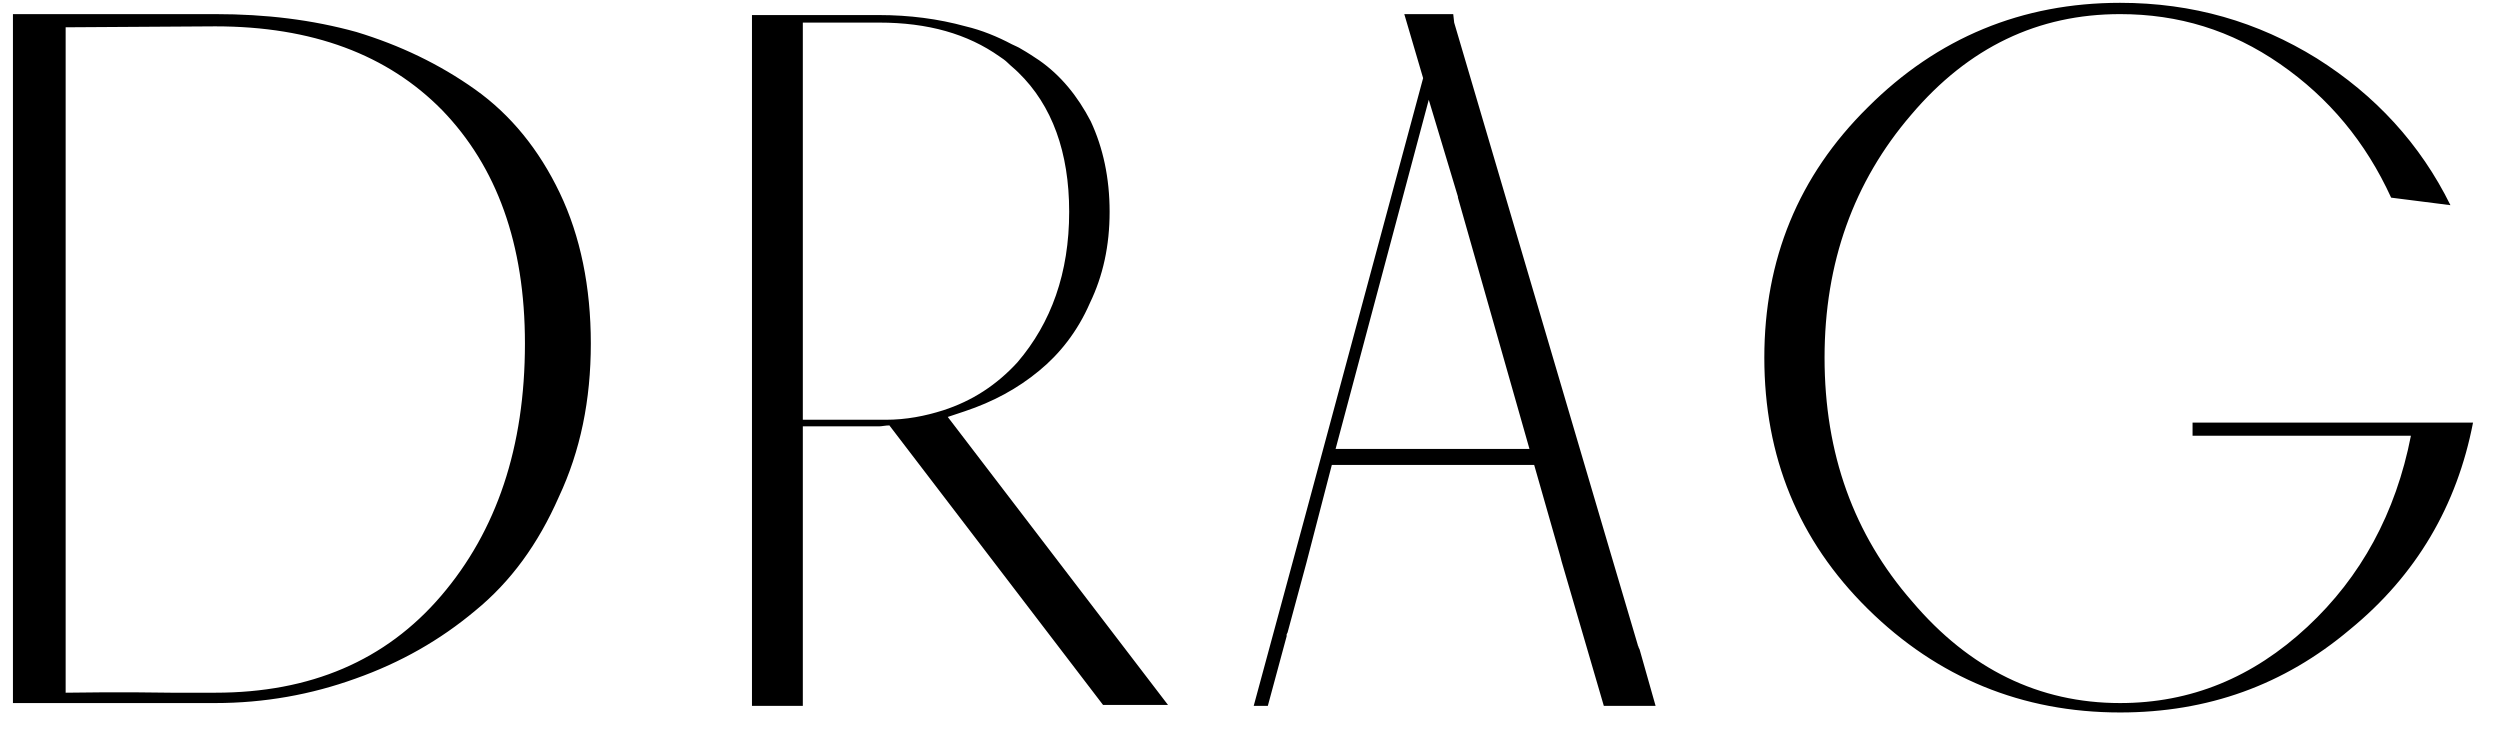 <svg width="85" height="25" viewBox="0 0 85 25" fill="none" xmlns="http://www.w3.org/2000/svg">
<path d="M19.032 6.56C19.736 8.032 20.088 9.76 20.088 11.68C20.088 13.6 19.736 15.328 19 16.896C18.296 18.496 17.368 19.776 16.152 20.768C14.968 21.76 13.624 22.528 12.088 23.072C10.584 23.616 8.984 23.904 7.32 23.904H0.44V0.48H7.32C9.048 0.48 10.616 0.672 12.12 1.088C13.592 1.536 14.936 2.176 16.152 3.04C17.368 3.904 18.328 5.088 19.032 6.56ZM15 20.256C16.888 18.048 17.848 15.2 17.848 11.68C17.848 8.288 16.888 5.664 15.032 3.744C13.176 1.856 10.616 0.896 7.32 0.896L2.232 0.928V23.552C2.456 23.552 3.992 23.52 5.816 23.552C7.672 23.552 5.496 23.552 7.32 23.552C10.552 23.552 13.112 22.464 15 20.256ZM32.224 14.176L39.712 23.968H37.504L30.239 14.464C30.111 14.464 29.983 14.496 29.887 14.496H27.296V24H25.567V0.512H29.887C30.912 0.512 31.904 0.64 32.831 0.896C33.376 1.024 33.919 1.248 34.4 1.504C34.528 1.568 34.623 1.6 34.719 1.664C34.944 1.792 35.136 1.92 35.328 2.048C36.063 2.56 36.639 3.264 37.087 4.128C37.504 5.024 37.727 6.048 37.727 7.2C37.727 8.352 37.504 9.376 37.056 10.304C36.639 11.264 36.032 12.032 35.328 12.608C34.592 13.216 33.76 13.664 32.8 13.984C32.608 14.048 32.416 14.112 32.224 14.176ZM30.111 14.272C30.816 14.272 31.456 14.144 32.063 13.952C33.056 13.632 33.888 13.088 34.592 12.32C35.743 10.976 36.352 9.28 36.352 7.2C36.352 5.184 35.776 3.584 34.623 2.464C34.495 2.336 34.367 2.24 34.272 2.144C34.175 2.048 34.08 1.984 33.983 1.92C32.895 1.152 31.552 0.768 29.887 0.768H27.296V14.272C27.456 14.272 27.84 14.272 28.959 14.272C30.079 14.272 28.735 14.272 29.887 14.272C29.951 14.272 30.015 14.272 30.111 14.272ZM55.746 22.08L56.29 24H54.53L53.09 19.072L53.058 18.944L52.162 15.808H45.282L44.418 19.136L43.778 21.504L43.746 21.568V21.632L43.106 24H42.626L44.386 17.504L48.386 2.656L47.746 0.48H49.41L49.442 0.768L54.754 18.784L55.682 21.92C55.682 21.952 55.714 21.984 55.714 22.016L55.746 22.08ZM45.41 15.264H52.002L49.57 6.72V6.688L48.578 3.392L45.41 15.264ZM74.547 14.816V14.368H84.083C83.539 17.184 82.163 19.552 79.891 21.408C77.651 23.296 75.059 24.224 72.083 24.224C68.755 24.224 65.875 23.04 63.507 20.704C61.139 18.368 59.987 15.52 59.987 12.16C59.987 8.832 61.139 5.984 63.507 3.648C65.875 1.28 68.755 0.096 72.083 0.096C74.547 0.096 76.755 0.736 78.771 1.984C80.755 3.232 82.291 4.896 83.315 6.976L81.299 6.72C80.435 4.832 79.187 3.328 77.523 2.176C75.859 1.024 74.067 0.48 72.083 0.48C69.299 0.48 66.931 1.6 64.979 3.904C63.027 6.176 62.035 8.928 62.035 12.16C62.035 15.424 63.027 18.176 65.011 20.448C66.963 22.752 69.331 23.904 72.083 23.904C74.483 23.904 76.595 23.04 78.451 21.312C80.275 19.616 81.459 17.44 81.971 14.816H74.547Z" fill="black"/>
</svg>
